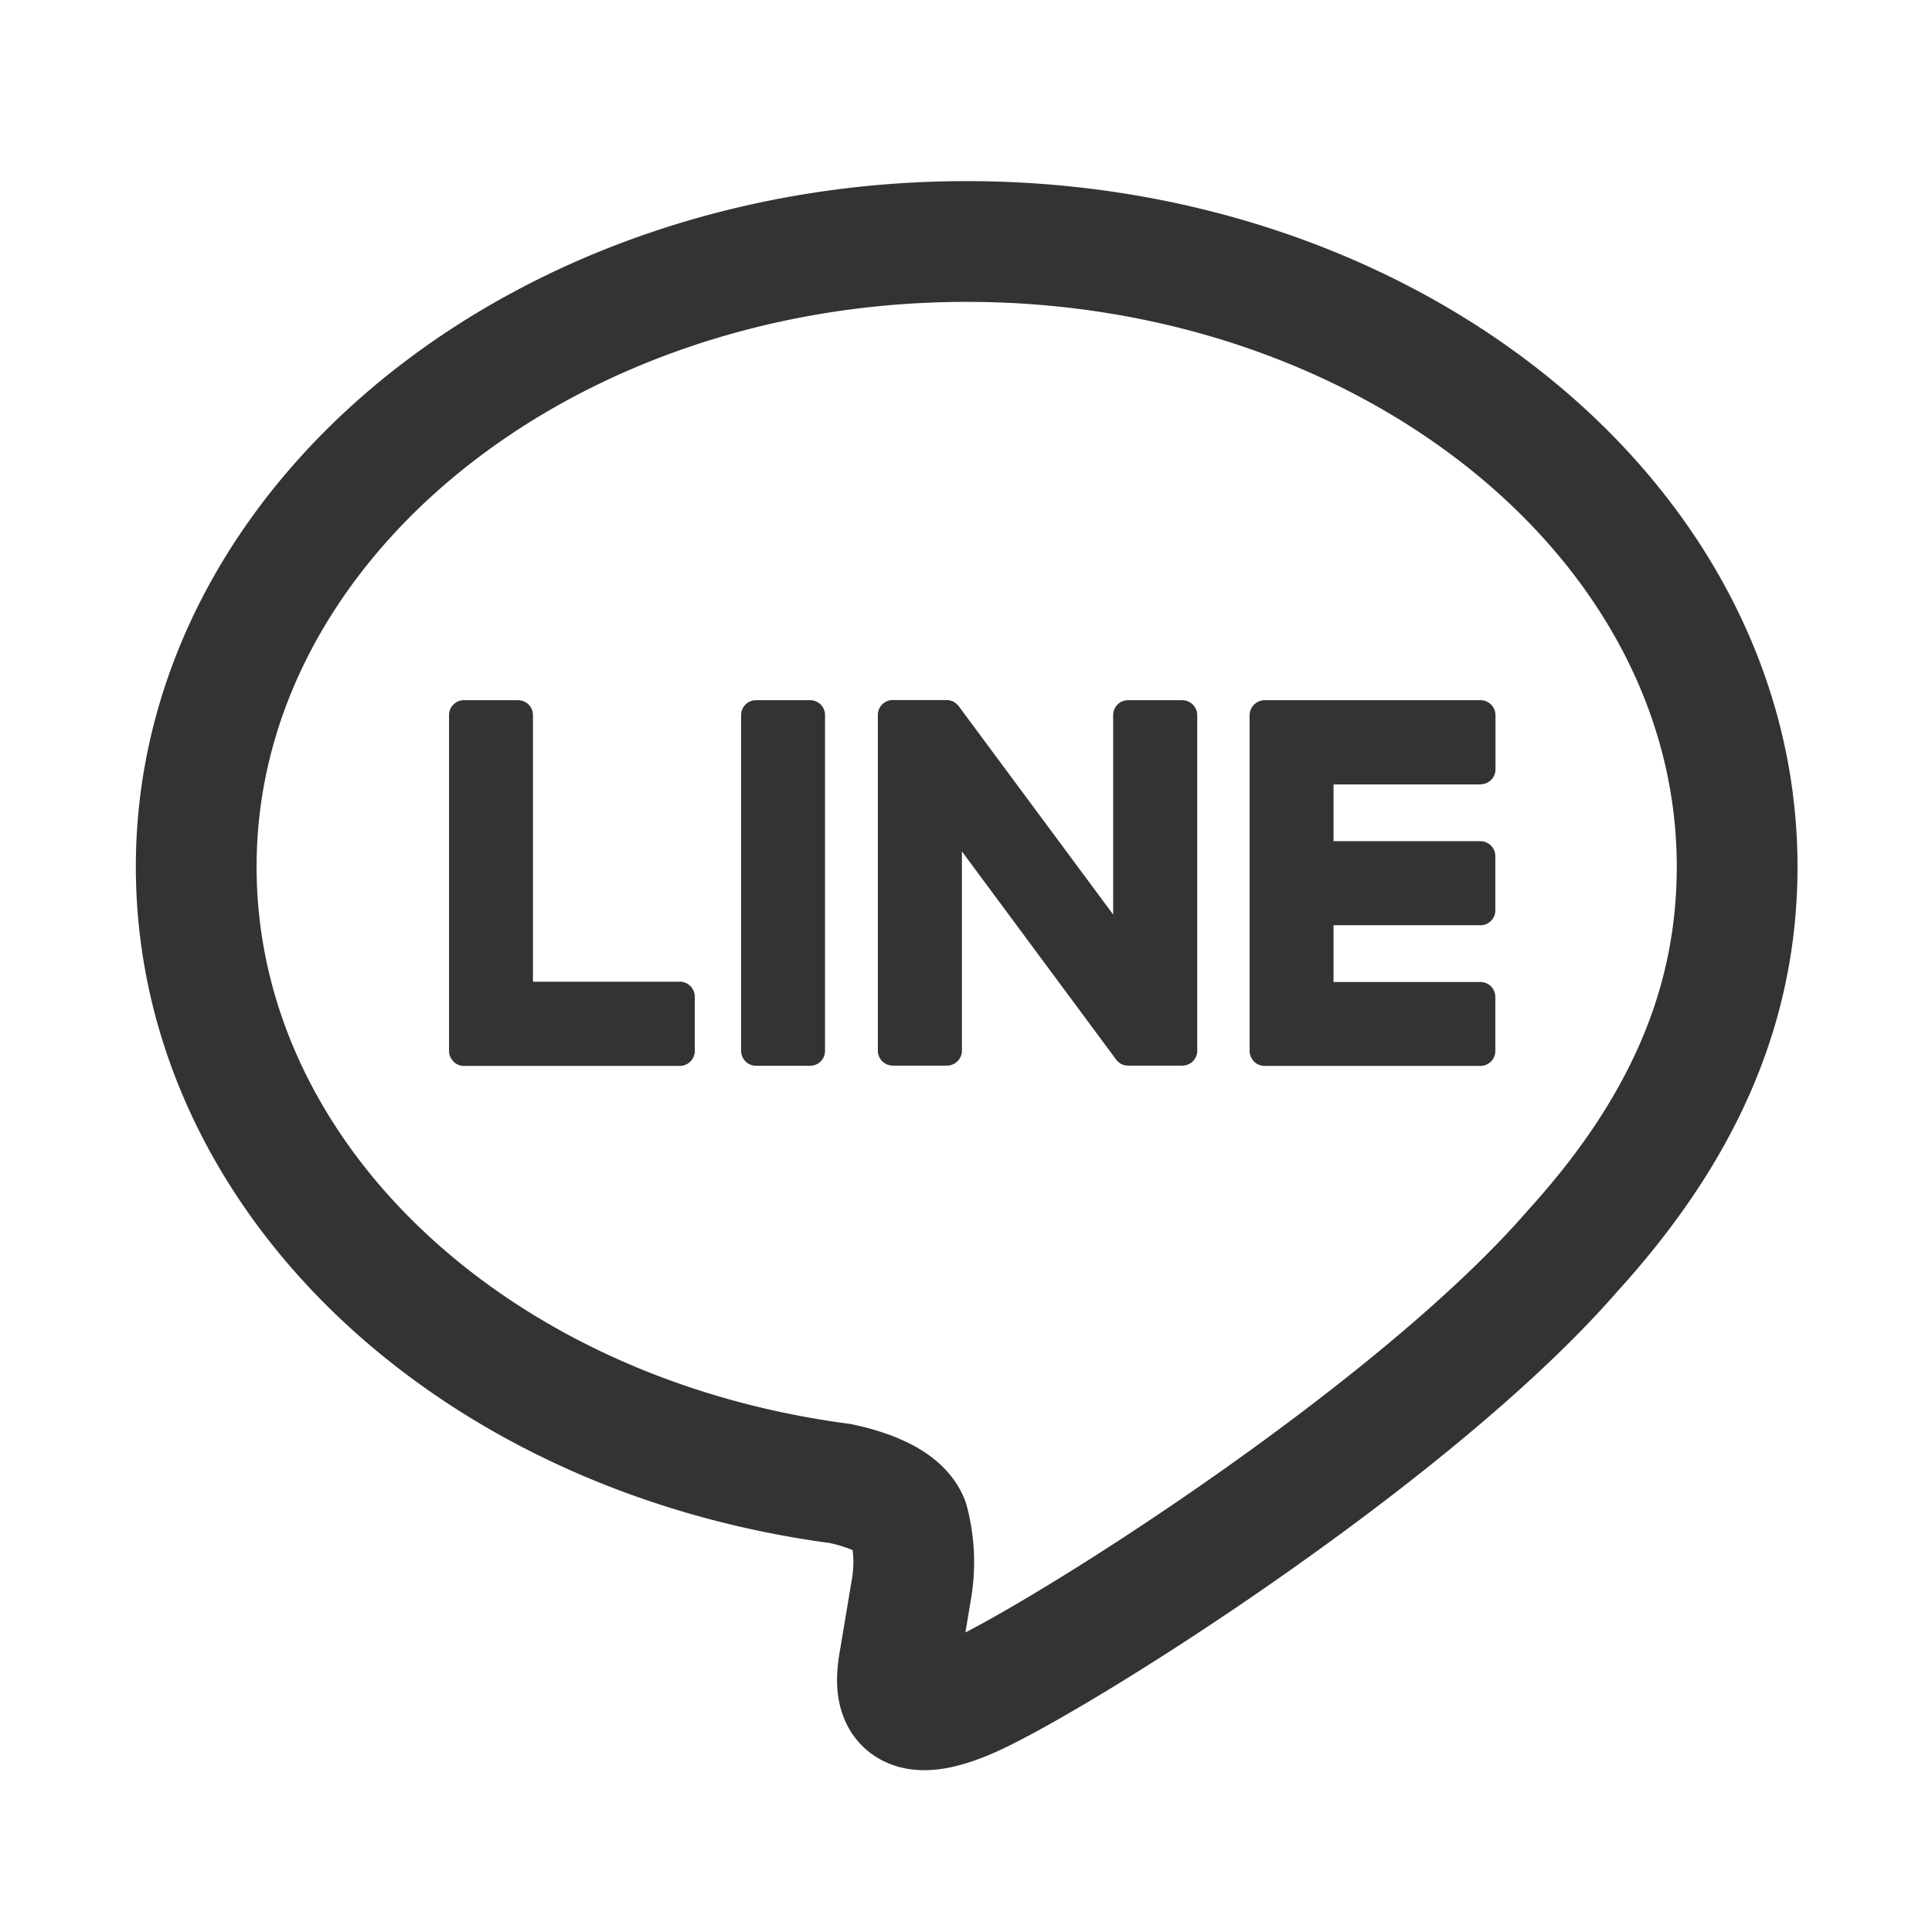 <svg xmlns="http://www.w3.org/2000/svg" xmlns:xlink="http://www.w3.org/1999/xlink" width="128" height="128" viewBox="0 0 128 128">
  <defs>
    <clipPath id="clip-icon-join-line-personalized-service">
      <rect width="128" height="128"/>
    </clipPath>
  </defs>
  <g id="icon-join-line-personalized-service" clip-path="url(#clip-icon-join-line-personalized-service)">
    <g id="TYPE_A_2_" transform="translate(9 12)">
      <g id="Group_772" data-name="Group 772">
        <path id="Path_511" data-name="Path 511" d="M106.09,45.42C106.09,22.58,83.19,4,55.04,4S4,22.58,4,45.42C4,65.9,22.16,83.05,46.69,86.29c1.66.36,3.92,1.1,4.5,2.52a10.6,10.6,0,0,1,.17,4.62s-.6,3.6-.73,4.37c-.22,1.29-1.03,5.05,4.42,2.75s29.4-17.31,40.11-29.64h0c7.39-8.11,10.93-16.34,10.93-25.49" fill="none" stroke="#333" stroke-linecap="round" stroke-linejoin="round" stroke-width="8"/>
        <g id="Group_771" data-name="Group 771">
          <path id="Path_512" data-name="Path 512" d="M44.67,34.39H41.09a.986.986,0,0,0-.99.99V57.62a.992.992,0,0,0,.99.99h3.58a.986.986,0,0,0,.99-.99V35.38a.98.98,0,0,0-.99-.99" fill="#333"/>
          <path id="Path_513" data-name="Path 513" d="M69.32,34.39H65.74a.986.986,0,0,0-.99.99V48.59L54.55,34.83a.391.391,0,0,0-.08-.1l-.01-.01-.06-.06-.02-.02a.176.176,0,0,0-.05-.04c-.01-.01-.02-.01-.03-.02a.176.176,0,0,1-.05-.04c-.01-.01-.02-.01-.03-.02a.219.219,0,0,1-.05-.03c-.01,0-.02-.01-.03-.02a.142.142,0,0,0-.06-.02c-.01,0-.02-.01-.03-.01s-.04-.01-.06-.02-.02-.01-.03-.01-.04-.01-.06-.01a.06.06,0,0,1-.04-.01.09.09,0,0,1-.05-.01H50.15a.986.986,0,0,0-.99.99V57.61a.992.992,0,0,0,.99.99h3.58a.994.994,0,0,0,1-.99V44.41L64.94,58.19a.945.945,0,0,0,.25.24.01.01,0,0,1,.01.01c.02.01.04.03.06.04s.02.01.03.02.03.02.05.02.03.01.05.02.02.01.03.01a.185.185,0,0,0,.07.02h.01a1.068,1.068,0,0,0,.25.03h3.58a.986.986,0,0,0,.99-.99V35.38a1,1,0,0,0-1-.99" fill="#333"/>
          <path id="Path_514" data-name="Path 514" d="M36.04,53.04H26.31V35.38a.986.986,0,0,0-.99-.99H21.74a.986.986,0,0,0-.99.99V57.62h0a1,1,0,0,0,.28.69.035.035,0,0,1,.01.02l.01.01a1,1,0,0,0,.69.28h14.3a.992.992,0,0,0,.99-.99V54.05a.99.99,0,0,0-.99-1.01" fill="#333"/>
          <path id="Path_515" data-name="Path 515" d="M89.09,39.96a.986.986,0,0,0,.99-.99V35.39a.994.994,0,0,0-.99-1H74.79a1,1,0,0,0-.69.28l-.01.01-.02.02a1,1,0,0,0-.28.68h0V57.62h0a1,1,0,0,0,.28.69.035.035,0,0,1,.01.02l.01.01a1,1,0,0,0,.69.28h14.3a.992.992,0,0,0,.99-.99V54.05a.986.986,0,0,0-.99-.99H79.35V49.3h9.73a.986.986,0,0,0,.99-.99V44.73a.994.994,0,0,0-.99-1H79.35V39.97h9.74Z" fill="#333"/>
        </g>
      </g>
    </g>
  </g>
</svg>
